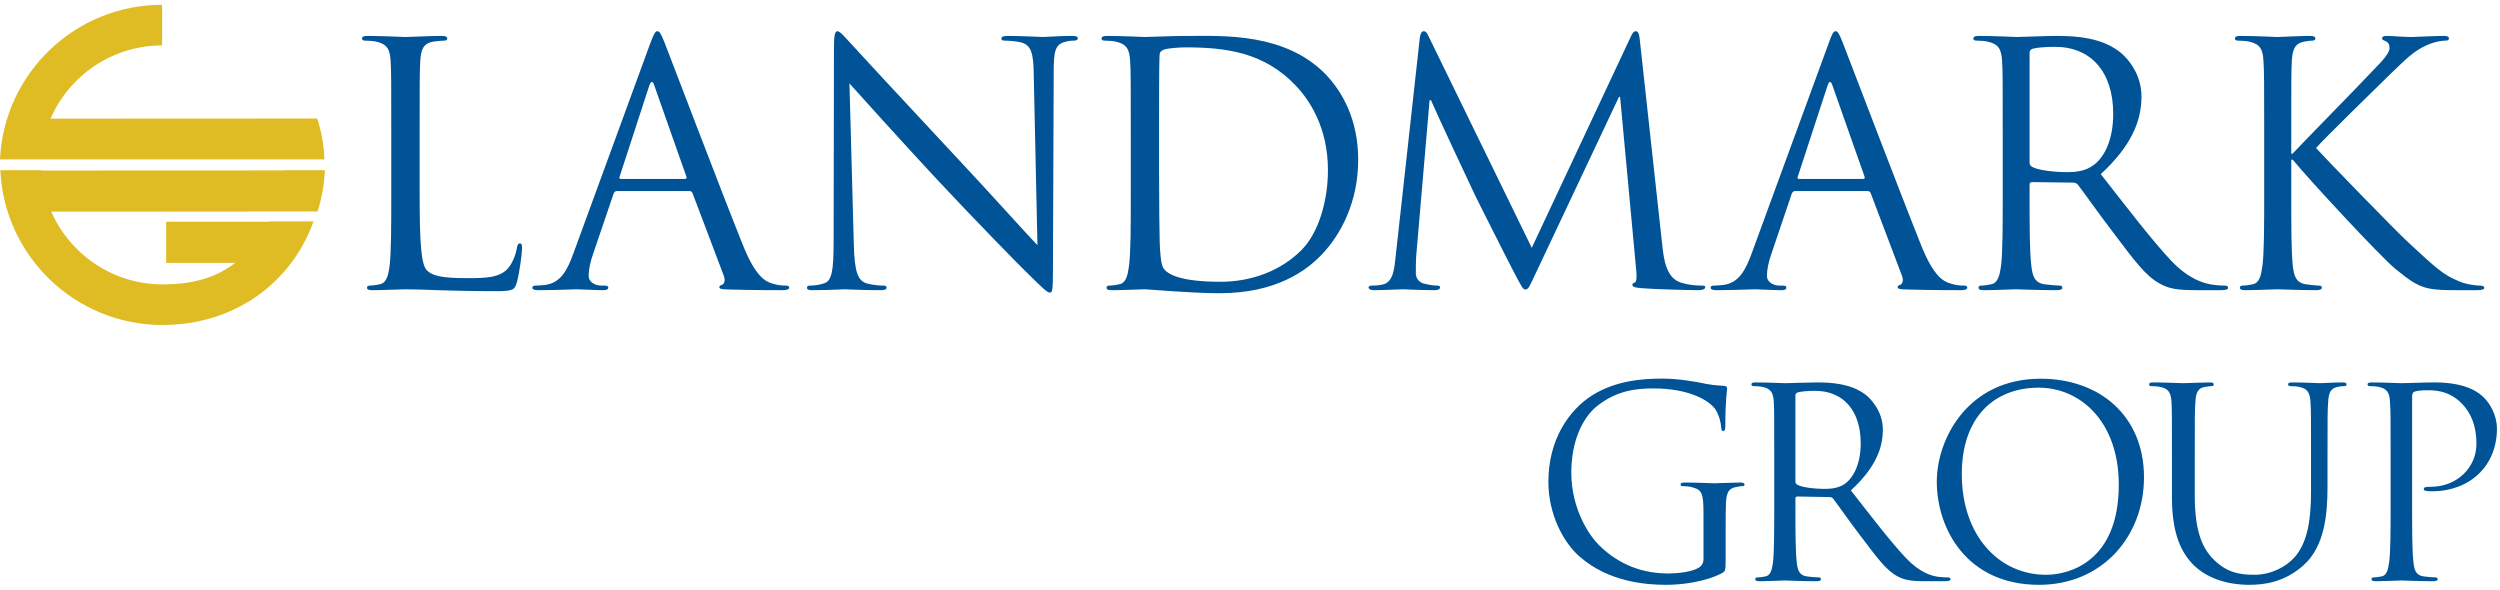 <svg height="54" width="229" xmlns="http://www.w3.org/2000/svg" viewBox="0 0 229 54"><path fill="#005396" fill-rule="evenodd" d="M38.44 17.72c0 4.52.12 6.49.67 7.05.5.49 1.3.71 3.71.71 1.63 0 2.99-.03 3.74-.93.4-.49.7-1.26.79-1.85.04-.24.1-.4.28-.4.16 0 .19.13.19.47 0 .34-.22 2.18-.47 3.07-.21.71-.31.83-1.95.83-4.43 0-6.47-.17-8.26-.17-.27 0-2.1.08-3.02.08-.35 0-.5-.06-.5-.23 0-.1.06-.19.25-.19.27 0 .65-.06.92-.12.62-.13.78-.81.9-1.7.15-1.29.15-3.73.15-6.68v-5.43c0-4.8 0-5.67-.06-6.66-.06-1.04-.31-1.54-1.33-1.76-.24-.06-.77-.09-1.04-.09-.13 0-.25-.06-.25-.18 0-.18.15-.25.49-.25 1.39 0 3.34.1 3.49.1.15 0 2.4-.1 3.34-.1.33 0 .49.07.49.25 0 .12-.13.18-.25.18-.21 0-.65.03-1.02.09-.9.16-1.14.68-1.2 1.76-.06.99-.06 1.86-.06 6.66v5.49zm0 0M52.53 23.19c-.55 1.55-1.17 2.72-2.59 2.91-.24.03-.69.06-.89.06-.16 0-.29.06-.29.19 0 .17.2.23.6.23 1.45 0 3.14-.08 3.48-.08.34 0 1.67.08 2.41.08.27 0 .47-.06.47-.23 0-.13-.1-.19-.32-.19h-.31c-.53 0-1.17-.28-1.17-.9 0-.55.15-1.29.43-2.07l1.85-5.44c.07-.16.15-.25.32-.25h6.63c.15 0 .22.07.28.18l2.87 7.58c.18.5 0 .78-.18.84-.13.03-.23.09-.23.2 0 .2.35.2.93.22 2.13.06 4.39.06 4.85.06.33 0 .62-.06.62-.23 0-.16-.13-.19-.31-.19-.31 0-.77-.03-1.24-.19-.65-.18-1.54-.68-2.65-3.42-1.89-4.68-6.73-17.41-7.19-18.58-.37-.95-.5-1.11-.69-1.11-.18 0-.3.19-.68 1.2l-7 19.13zm4.33-6.8c-.1 0-.16-.06-.1-.22l2.71-8.32c.17-.46.32-.46.47 0l2.93 8.32c.03.13.03.22-.13.22h-5.88zm0 0M78.21 22.4c.06 2.53.37 3.32 1.21 3.57.58.16 1.26.19 1.54.19.15 0 .25.06.25.19 0 .17-.18.23-.56.23-1.76 0-2.99-.08-3.27-.08-.28 0-1.58.08-2.96.08-.31 0-.5-.03-.5-.23 0-.13.09-.19.25-.19.25 0 .8-.03 1.27-.19.76-.21.92-1.11.92-3.91l.03-17.65c0-1.21.09-1.55.33-1.55.25 0 .79.68 1.09.99.46.52 5.06 5.48 9.81 10.57 3.06 3.26 6.42 7.02 7.41 8.04L94.69 6.8c-.03-2-.24-2.67-1.2-2.93-.55-.12-1.27-.15-1.51-.15-.22 0-.25-.09-.25-.21 0-.18.25-.22.62-.22 1.39 0 2.87.1 3.21.1.34 0 1.36-.1 2.62-.1.34 0 .55.04.55.22 0 .12-.12.21-.34.21-.15 0-.37 0-.73.09-1.03.22-1.14.91-1.14 2.75l-.07 18.05c0 2.04-.06 2.19-.28 2.19-.24 0-.61-.34-2.25-1.97-.34-.31-4.78-4.84-8.05-8.35-3.58-3.85-7.07-7.74-8.06-8.84l.4 14.76zm0 0M103.58 17.66c0 2.95 0 5.39-.16 6.68-.12.89-.27 1.57-.89 1.7-.27.06-.64.12-.93.12-.18 0-.24.09-.24.19 0 .17.15.23.49.23.93 0 2.88-.08 3.03-.08.31 0 4.2.36 6.85.36 5.25 0 8.02-2.15 9.34-3.54 1.74-1.81 3.34-4.8 3.34-8.69 0-3.66-1.44-6.22-2.99-7.83-3.68-3.78-9.33-3.51-12.38-3.51-1.85 0-3.8.1-4.16.1-.15 0-2.1-.1-3.49-.1-.34 0-.49.07-.49.25 0 .12.12.18.24.18.28 0 .8.03 1.06.09 1.01.22 1.26.72 1.32 1.76.06.99.06 1.86.06 6.66v5.43zm2.59-5.92c0-2.37 0-5.52.04-6.57 0-.34.08-.49.37-.61.24-.13 1.38-.22 2-.22 3.67 0 7.19.43 10.09 3.48 1.27 1.32 2.97 3.85 2.97 7.76 0 2.84-.87 5.81-2.47 7.37-1.82 1.82-4.48 2.86-7.35 2.86-3.64 0-4.84-.65-5.24-1.23-.25-.34-.32-1.57-.35-2.34-.02-.58-.06-3.41-.06-6.68v-3.82zm0 0M152.28 22.61c.13 1.11.34 2.84 1.67 3.27.9.28 1.7.28 2.01.28.15 0 .24.03.24.14 0 .2-.28.28-.65.28-.68 0-4.01-.08-5.14-.18-.72-.05-.88-.15-.88-.3 0-.13.07-.19.22-.22.16-.04.19-.56.13-1.11l-1.48-15.9h-.1l-7.56 16.02c-.65 1.36-.73 1.63-1.02 1.63-.22 0-.36-.3-.95-1.41-.8-1.51-3.46-6.84-3.62-7.15-.27-.55-3.73-7.94-4.07-8.78h-.13l-1.23 14.3c-.03.49-.03 1.04-.03 1.57 0 .46.34.86.8.94.53.14.99.17 1.17.17.12 0 .25.06.25.14 0 .22-.19.28-.55.28-1.14 0-2.62-.08-2.87-.08-.28 0-1.76.08-2.59.08-.31 0-.54-.06-.54-.28 0-.08.16-.14.31-.14.26 0 .47 0 .94-.09 1.01-.19 1.1-1.39 1.23-2.56l2.22-20.1c.07-.33.16-.55.34-.55.19 0 .31.12.46.47l9.45 19.37 9.07-19.34c.13-.28.25-.5.47-.5.21 0 .31.25.36.83l2.07 18.92zm0 0M160.46 23.19c-.56 1.55-1.18 2.72-2.59 2.91-.25.03-.69.06-.9.06-.16 0-.28.06-.28.19 0 .17.19.23.58.23 1.46 0 3.16-.08 3.49-.08.34 0 1.67.08 2.41.08.28 0 .46-.06.46-.23 0-.13-.08-.19-.3-.19h-.32c-.52 0-1.16-.28-1.16-.9 0-.55.15-1.29.43-2.07l1.84-5.44c.07-.16.16-.25.32-.25h6.63c.16 0 .22.07.28.18l2.87 7.58c.19.5 0 .78-.18.84-.12.03-.22.09-.22.2 0 .2.34.2.93.22 2.12.06 4.38.06 4.85.06.33 0 .6-.06.6-.23 0-.16-.11-.19-.3-.19-.3 0-.77-.03-1.23-.19-.66-.18-1.55-.68-2.66-3.42-1.88-4.68-6.73-17.41-7.19-18.58-.37-.95-.49-1.11-.68-1.11-.19 0-.32.19-.67 1.2l-7.01 19.13zm4.32-6.8c-.1 0-.16-.06-.1-.22l2.72-8.32c.16-.46.31-.46.46 0l2.93 8.32c.03.13.03.22-.12.22h-5.89zm0 0M183.45 17.66c0 2.95 0 5.39-.15 6.68-.13.89-.29 1.57-.9 1.7-.28.06-.65.12-.92.12-.19 0-.25.09-.25.19 0 .17.15.23.49.23.92 0 2.87-.08 2.91-.08.15 0 2.09.08 3.78.08.34 0 .5-.08.5-.23 0-.1-.06-.19-.24-.19-.28 0-.97-.06-1.4-.12-.92-.13-1.1-.81-1.2-1.7-.16-1.29-.16-3.73-.16-6.68v-.75c0-.15.07-.23.23-.23l3.79.05c.18 0 .28.07.4.18.62.81 2.07 2.87 3.37 4.56 1.75 2.31 2.83 3.82 4.16 4.52.8.45 1.57.59 3.3.59h2.19c.56 0 .75-.06.75-.23 0-.1-.12-.19-.28-.19-.18 0-.61 0-1.21-.09-.76-.13-2.1-.47-3.76-2.22-1.79-1.92-3.88-4.66-6.42-7.9 2.77-2.55 3.73-4.83 3.73-7.11 0-2.13-1.35-3.64-2.13-4.19-1.63-1.17-3.7-1.36-5.64-1.36-.96 0-3.31.1-3.64.1-.16 0-2.11-.1-3.49-.1-.34 0-.5.07-.5.25 0 .12.12.18.25.18.28 0 .8.03 1.05.09 1.02.22 1.27.72 1.33 1.76.06.99.06 1.86.06 6.66v5.43zm2.46-12.83c0-.18.1-.3.26-.36.31-.1 1.14-.18 2.06-.18 3.31 0 5.34 2.3 5.34 6.14 0 2.36-.8 4.02-1.88 4.75-.71.5-1.58.59-2.31.59-1.36 0-2.79-.21-3.24-.49-.16-.1-.23-.21-.23-.37V4.83zm0 0M207.4 12.23c0-4.8 0-5.67-.07-6.66-.05-1.04-.3-1.54-1.32-1.76-.25-.06-.77-.09-1.05-.09-.13 0-.24-.06-.24-.18 0-.18.15-.25.49-.25 1.39 0 3.21.1 3.4.1.27 0 2.07-.1 2.98-.1.34 0 .5.07.5.25 0 .12-.13.18-.24.18-.22 0-.42.03-.78.09-.84.16-1.07.68-1.14 1.76-.05.99-.05 1.86-.05 6.66v1.85h.12c.51-.58 6.1-6.26 7.21-7.46.87-.9 1.67-1.69 1.67-2.21 0-.38-.15-.56-.4-.66-.16-.06-.28-.12-.28-.24 0-.15.16-.22.38-.22.61 0 1.57.1 2.31.1.15 0 2.19-.1 2.96-.1.34 0 .47.07.47.22s-.07.21-.32.21c-.46 0-1.11.15-1.73.43-1.26.57-1.94 1.33-3.33 2.65-.77.75-6.14 5.99-6.79 6.76.8.89 7.22 7.51 8.49 8.68 2.6 2.4 3.12 2.9 4.59 3.52.81.34 1.7.4 1.92.4.22 0 .41.06.41.19 0 .15-.17.23-.68.23h-1.57c-.88 0-1.46 0-2.14-.06-1.64-.14-2.41-.82-3.74-1.88-1.38-1.13-7.92-8.18-9.41-10.01h-.14v3.03c0 2.95 0 5.39.14 6.68.1.89.28 1.57 1.2 1.7.44.06.93.12 1.21.12.19 0 .25.09.25.19 0 .15-.16.23-.5.23-1.5 0-3.3-.08-3.55-.08-.24 0-2.03.08-2.96.08-.34 0-.5-.06-.5-.23 0-.1.07-.19.26-.19.28 0 .65-.06.92-.12.62-.13.77-.81.89-1.7.16-1.29.16-3.73.16-6.68v-5.43zm0 0M156.04 47.1c0-1.96-.13-2.23-1.09-2.48-.19-.06-.6-.09-.82-.09-.1 0-.19-.03-.19-.13 0-.15.12-.2.39-.2 1.08 0 2.6.07 2.72.07.12 0 1.64-.07 2.37-.07.26 0 .38.05.38.2 0 .1-.1.13-.19.13-.17 0-.32.03-.61.09-.65.11-.84.52-.9 1.36-.03.78-.03 1.5-.03 2.51v2.7c0 1.08-.03 1.13-.32 1.3-1.55.82-3.72 1.08-5.11 1.08-1.83 0-5.27-.24-7.94-2.58-1.47-1.27-2.87-3.85-2.87-6.86 0-3.85 1.88-6.57 4.03-7.93 2.17-1.34 4.55-1.52 6.42-1.52 1.52 0 3.23.32 3.69.42.5.12 1.34.22 1.95.24.24.03.28.13.28.21 0 .34-.16 1.02-.16 3.43 0 .38-.05.5-.22.5-.12 0-.14-.14-.16-.36-.03-.34-.15-1.01-.51-1.59-.61-.92-2.56-1.95-5.67-1.95-1.52 0-3.33.15-5.16 1.59-1.4 1.11-2.39 3.31-2.39 6.12 0 3.4 1.71 5.85 2.56 6.67 1.9 1.86 4.1 2.57 6.32 2.57.86 0 2.12-.14 2.74-.5.32-.17.49-.44.49-.84V47.1zm0 0M162.52 46.25c0 2.32 0 4.22-.11 5.23-.1.7-.21 1.23-.7 1.32-.22.05-.51.09-.72.09-.15 0-.21.07-.21.16 0 .14.14.19.4.19.72 0 2.24-.07 2.27-.07.12 0 1.63.07 2.96.07.27 0 .39-.07.39-.19 0-.09-.05-.16-.2-.16-.21 0-.74-.04-1.08-.09-.73-.09-.87-.62-.94-1.32-.12-1.01-.12-2.91-.12-5.23v-.58c0-.12.04-.19.17-.19l2.97.05c.13 0 .21.04.31.14.48.62 1.61 2.25 2.63 3.57 1.37 1.8 2.21 2.98 3.25 3.54.62.34 1.23.46 2.58.46h1.72c.42 0 .58-.05.58-.19 0-.09-.1-.16-.23-.16-.14 0-.47 0-.94-.06-.6-.1-1.63-.36-2.93-1.73-1.41-1.5-3.05-3.65-5.03-6.18 2.17-1.99 2.93-3.78 2.93-5.56 0-1.66-1.07-2.84-1.67-3.27-1.28-.92-2.89-1.06-4.41-1.06-.75 0-2.58.07-2.84.07-.13 0-1.65-.07-2.73-.07-.27 0-.39.04-.39.19 0 .1.09.15.2.15.21 0 .62.02.81.07.79.16.99.55 1.04 1.37.04.77.04 1.44.04 5.2v4.24zm1.94-10.03c0-.13.07-.23.19-.27.24-.08.9-.15 1.61-.15 2.58 0 4.18 1.8 4.18 4.81 0 1.84-.63 3.13-1.47 3.72-.56.38-1.24.45-1.81.45-1.06 0-2.16-.16-2.53-.38-.13-.07-.17-.17-.17-.29v-7.89zm0 0"/><path fill="none" fill-rule="evenodd" d="M196.39 53.57h-18.98V34.69h18.98v18.88zm0 0"/><path fill="#005396" fill-rule="evenodd" d="M177.41 44.11c0 4.33 2.75 9.46 9.36 9.46 5.81 0 9.62-4.45 9.62-9.85 0-5.61-4.05-9.03-9.47-9.03-6.67 0-9.51 5.52-9.51 9.42m2.29-.68c0-5.27 3.01-7.92 7.05-7.92 3.8 0 7.33 3.1 7.33 8.89 0 7.01-4.49 8.25-6.66 8.25-4.34 0-7.72-3.61-7.72-9.22M198.95 42.01c0-3.76 0-4.43-.04-5.2-.06-.82-.25-1.21-1.05-1.37-.19-.05-.6-.07-.81-.07-.11 0-.19-.05-.19-.15 0-.15.12-.19.38-.19 1.09 0 2.55.07 2.77.07.22 0 1.67-.07 2.39-.07.27 0 .38.04.38.19 0 .1-.09.15-.19.15-.16 0-.31.02-.6.07-.65.09-.85.53-.89 1.37-.06.77-.06 1.44-.06 5.2v3.38c0 3.46.78 4.95 1.81 5.94 1.19 1.12 2.28 1.32 3.65 1.32 1.47 0 2.92-.69 3.79-1.73 1.11-1.37 1.4-3.42 1.4-5.89v-3.02c0-3.76 0-4.43-.05-5.2-.06-.82-.24-1.21-1.04-1.37-.19-.05-.6-.07-.82-.07-.09 0-.19-.05-.19-.15 0-.15.11-.19.38-.19 1.08 0 2.41.07 2.56.07.17 0 1.3-.07 2.02-.07.27 0 .39.04.39.19 0 .1-.09.15-.19.15-.16 0-.32 0-.6.07-.66.11-.84.53-.89 1.37-.06.77-.06 1.44-.06 5.2v2.58c0 2.6-.28 5.49-2.21 7.2-1.74 1.54-3.55 1.78-4.98 1.78-.81 0-3.24-.1-4.97-1.71-1.17-1.13-2.09-2.82-2.09-6.33v-3.52zm0 0"/><path fill="none" fill-rule="evenodd" d="M228.72 53.24V35.03h-11.85v18.21h11.85zm0 0"/><path fill="#005396" fill-rule="evenodd" d="M218.98 42.01c0-3.76 0-4.43-.06-5.2-.04-.82-.24-1.21-1.04-1.37-.19-.05-.6-.07-.82-.07-.1 0-.19-.05-.19-.15 0-.15.13-.19.4-.19 1.07 0 2.52.07 2.71.07.53 0 1.94-.07 3.04-.07 3.02 0 4.11 1.01 4.49 1.37.53.51 1.21 1.59 1.21 2.87 0 3.42-2.51 5.73-5.93 5.73-.12 0-.39 0-.51-.03-.12 0-.26-.05-.26-.16 0-.19.14-.22.65-.22 2.33 0 4.17-1.71 4.17-3.93 0-.79-.08-2.41-1.35-3.71-1.28-1.3-2.75-1.2-3.3-1.2-.42 0-.83.05-1.05.14-.14.06-.19.22-.19.47v9.89c0 2.32 0 4.22.12 5.23.07.7.21 1.23.95 1.32.33.05.86.09 1.08.09.14 0 .19.07.19.16 0 .12-.12.19-.39.19-1.32 0-2.84-.07-2.96-.07-.08 0-1.6.07-2.32.07-.27 0-.39-.05-.39-.19 0-.09.05-.16.2-.16.21 0 .5-.04.72-.09.48-.09.6-.62.7-1.32.13-1.01.13-2.91.13-5.23v-4.24zm0 0"/><path fill="#dfbb24" fill-rule="evenodd" d="M24.67 20.28c0 .01 0 .02-.01.03h-9.44v3.77h6.32c-1.89 1.46-4.07 1.97-6.65 1.97-4.56 0-8.47-2.75-10.2-6.67h18.02v-.01h6.38c.38-1.2.61-2.46.67-3.78h-3.73c0 .01-.01.02-.01.02l-22.25.01v-.03H.03c.36 7.89 6.87 14.18 14.86 14.18 6.47 0 11.77-3.75 13.83-9.49h-4.05zm0 0M25.1 10.86l-20.47.01c1.71-3.95 5.65-6.71 10.22-6.71V.44C6.87.44.36 6.72 0 14.6h29.72c-.05-1.3-.28-2.55-.66-3.74H25.1zm0 0"/></svg>